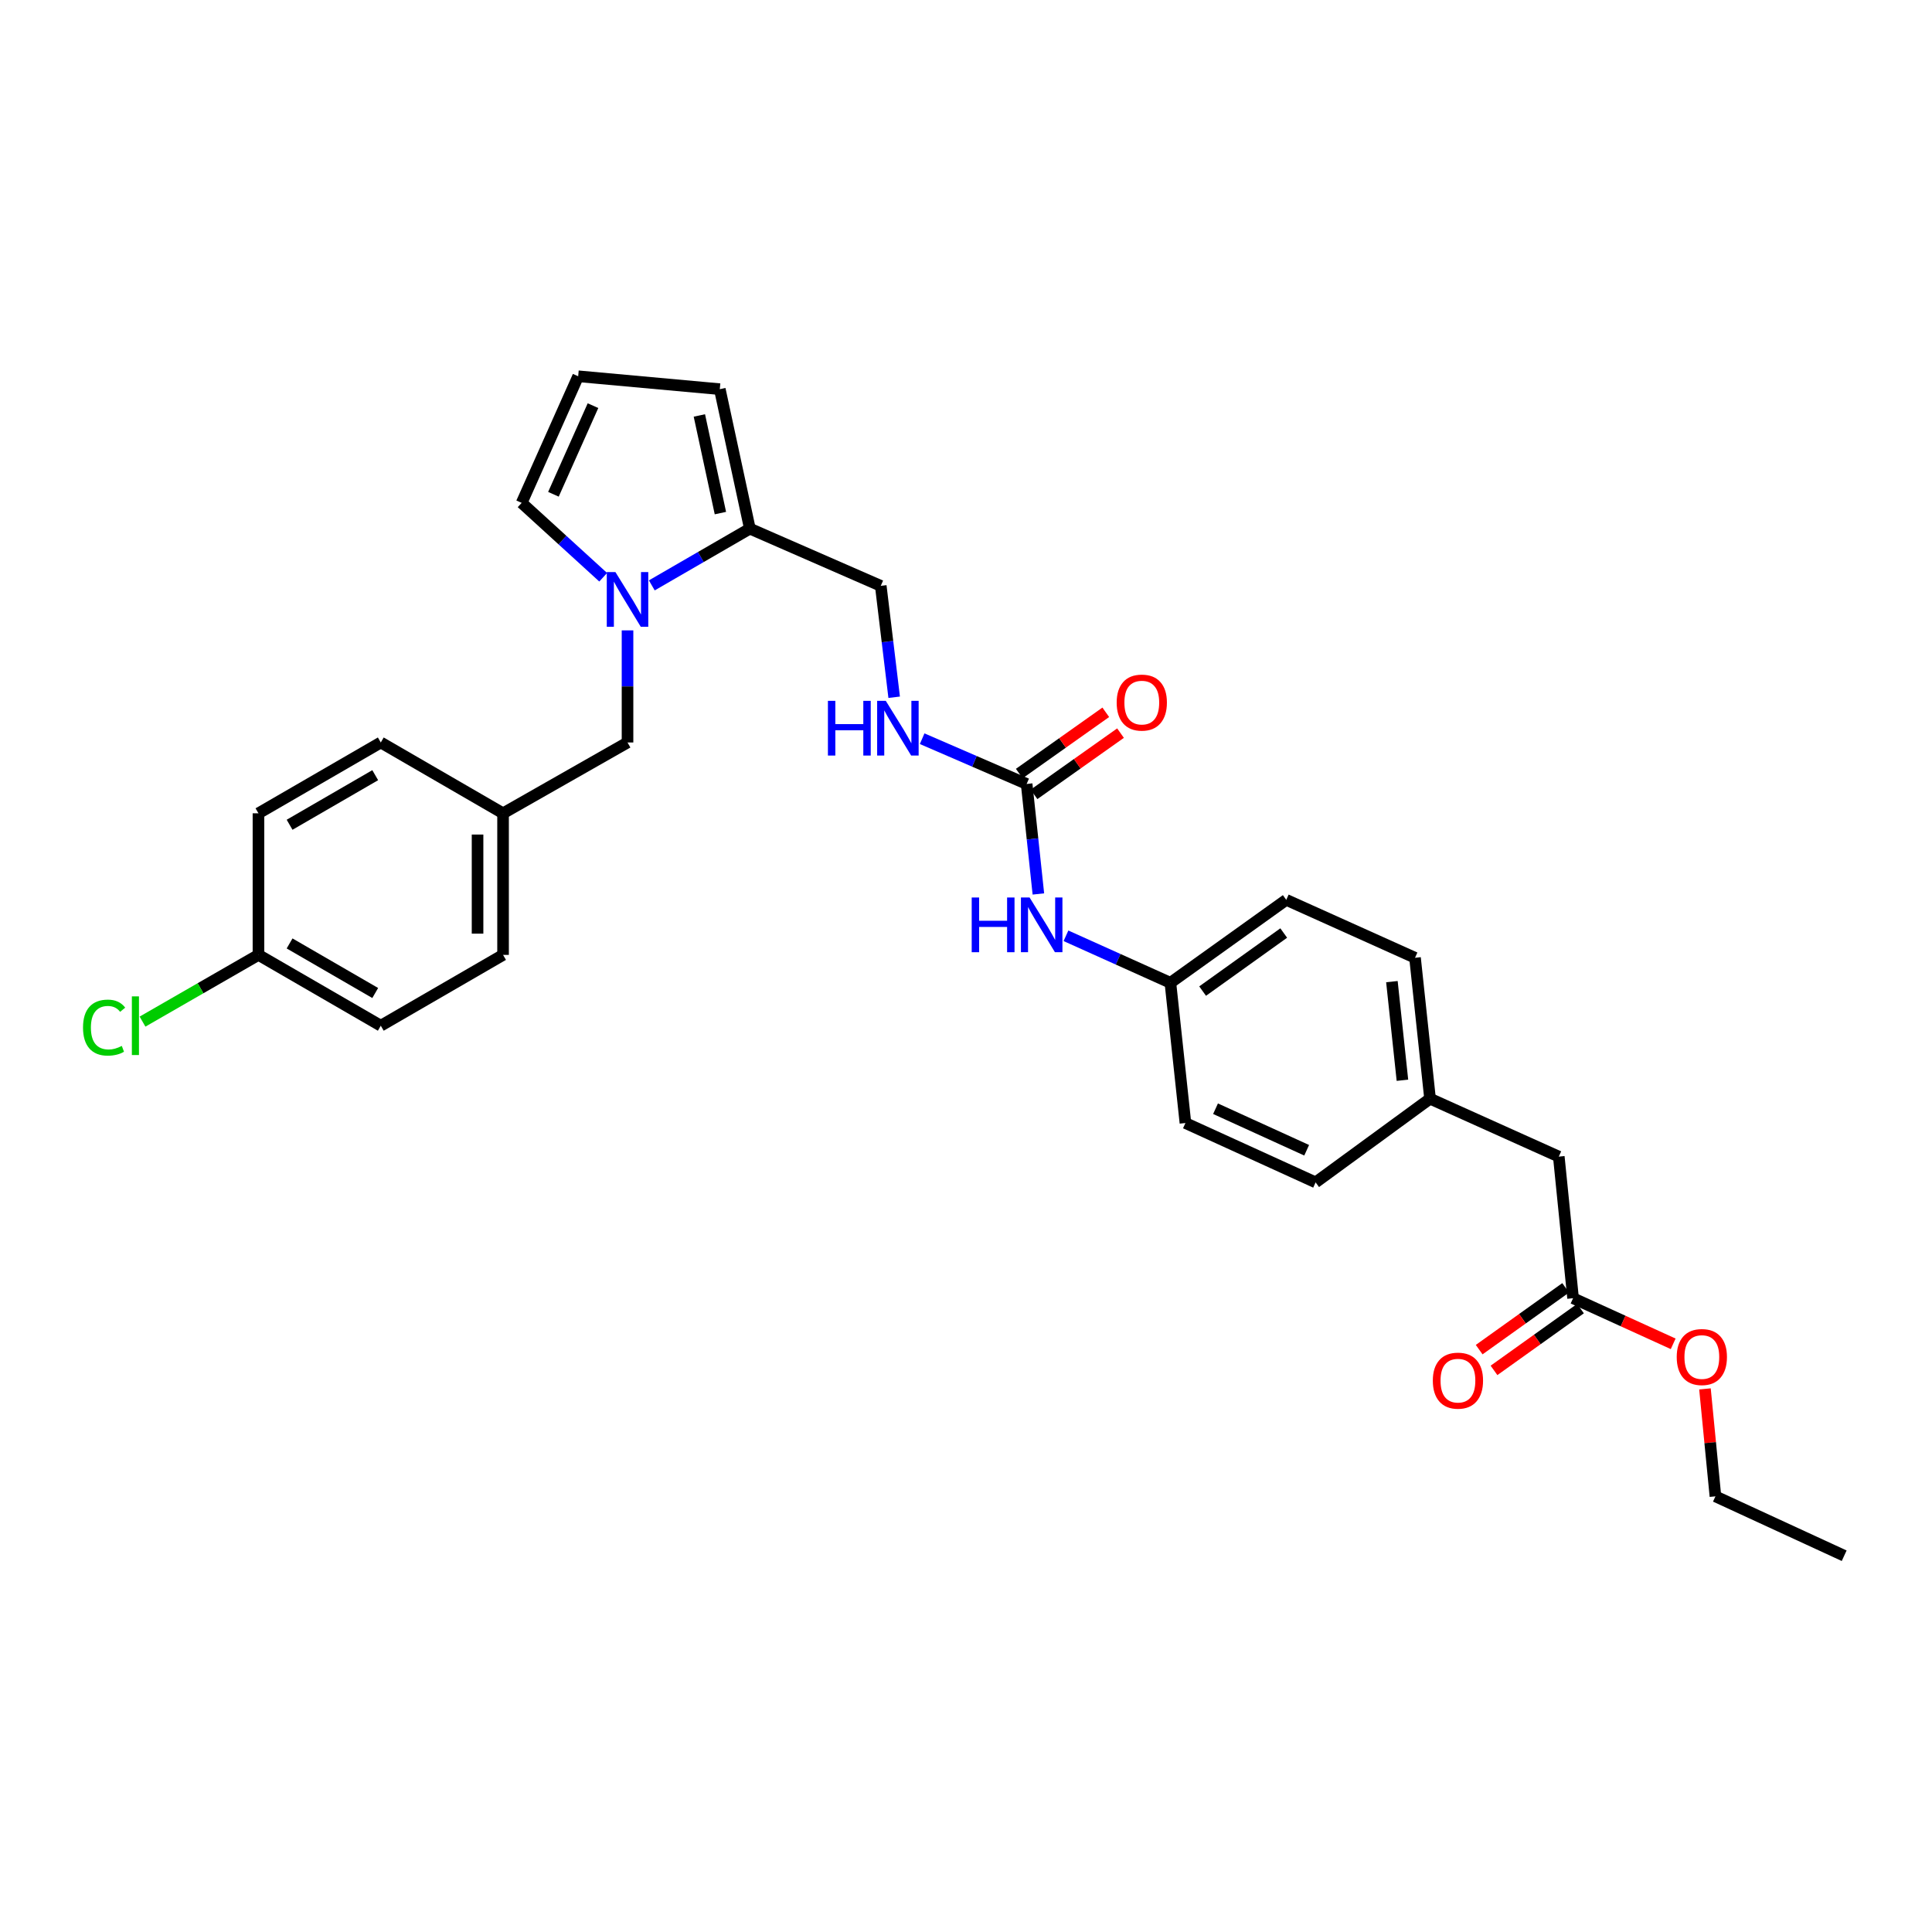 <?xml version='1.0' encoding='iso-8859-1'?>
<svg version='1.1' baseProfile='full'
              xmlns='http://www.w3.org/2000/svg'
                      xmlns:rdkit='http://www.rdkit.org/xml'
                      xmlns:xlink='http://www.w3.org/1999/xlink'
                  xml:space='preserve'
width='1000px' height='1000px' viewBox='0 0 1000 1000'>
<!-- END OF HEADER -->
<rect style='opacity:1.0;fill:#FFFFFF;stroke:none' width='1000' height='1000' x='0' y='0'> </rect>
<path class='bond-0' d='M 337.374,302.996 L 362.748,288.31' style='fill:none;fill-rule:evenodd;stroke:#0000FF;stroke-width:6px;stroke-linecap:butt;stroke-linejoin:miter;stroke-opacity:1' />
<path class='bond-0' d='M 362.748,288.31 L 388.123,273.623' style='fill:none;fill-rule:evenodd;stroke:#000000;stroke-width:6px;stroke-linecap:butt;stroke-linejoin:miter;stroke-opacity:1' />
<path class='bond-2' d='M 312.21,298.783 L 291.11,279.535' style='fill:none;fill-rule:evenodd;stroke:#0000FF;stroke-width:6px;stroke-linecap:butt;stroke-linejoin:miter;stroke-opacity:1' />
<path class='bond-2' d='M 291.11,279.535 L 270.009,260.288' style='fill:none;fill-rule:evenodd;stroke:#000000;stroke-width:6px;stroke-linecap:butt;stroke-linejoin:miter;stroke-opacity:1' />
<path class='bond-5' d='M 324.805,326.282 L 324.805,355.294' style='fill:none;fill-rule:evenodd;stroke:#0000FF;stroke-width:6px;stroke-linecap:butt;stroke-linejoin:miter;stroke-opacity:1' />
<path class='bond-5' d='M 324.805,355.294 L 324.805,384.307' style='fill:none;fill-rule:evenodd;stroke:#000000;stroke-width:6px;stroke-linecap:butt;stroke-linejoin:miter;stroke-opacity:1' />
<path class='bond-8' d='M 388.123,273.623 L 372.565,201.429' style='fill:none;fill-rule:evenodd;stroke:#000000;stroke-width:6px;stroke-linecap:butt;stroke-linejoin:miter;stroke-opacity:1' />
<path class='bond-8' d='M 372.882,265.576 L 361.992,215.04' style='fill:none;fill-rule:evenodd;stroke:#000000;stroke-width:6px;stroke-linecap:butt;stroke-linejoin:miter;stroke-opacity:1' />
<path class='bond-9' d='M 388.123,273.623 L 455.88,303.236' style='fill:none;fill-rule:evenodd;stroke:#000000;stroke-width:6px;stroke-linecap:butt;stroke-linejoin:miter;stroke-opacity:1' />
<path class='bond-1' d='M 531.39,405.777 L 504.347,394.064' style='fill:none;fill-rule:evenodd;stroke:#000000;stroke-width:6px;stroke-linecap:butt;stroke-linejoin:miter;stroke-opacity:1' />
<path class='bond-1' d='M 504.347,394.064 L 477.304,382.351' style='fill:none;fill-rule:evenodd;stroke:#0000FF;stroke-width:6px;stroke-linecap:butt;stroke-linejoin:miter;stroke-opacity:1' />
<path class='bond-3' d='M 531.39,405.777 L 534.428,434.245' style='fill:none;fill-rule:evenodd;stroke:#000000;stroke-width:6px;stroke-linecap:butt;stroke-linejoin:miter;stroke-opacity:1' />
<path class='bond-3' d='M 534.428,434.245 L 537.466,462.712' style='fill:none;fill-rule:evenodd;stroke:#0000FF;stroke-width:6px;stroke-linecap:butt;stroke-linejoin:miter;stroke-opacity:1' />
<path class='bond-10' d='M 535.205,411.165 L 557.592,395.314' style='fill:none;fill-rule:evenodd;stroke:#000000;stroke-width:6px;stroke-linecap:butt;stroke-linejoin:miter;stroke-opacity:1' />
<path class='bond-10' d='M 557.592,395.314 L 579.98,379.462' style='fill:none;fill-rule:evenodd;stroke:#FF0000;stroke-width:6px;stroke-linecap:butt;stroke-linejoin:miter;stroke-opacity:1' />
<path class='bond-10' d='M 527.575,400.389 L 549.962,384.538' style='fill:none;fill-rule:evenodd;stroke:#000000;stroke-width:6px;stroke-linecap:butt;stroke-linejoin:miter;stroke-opacity:1' />
<path class='bond-10' d='M 549.962,384.538 L 572.35,368.686' style='fill:none;fill-rule:evenodd;stroke:#FF0000;stroke-width:6px;stroke-linecap:butt;stroke-linejoin:miter;stroke-opacity:1' />
<path class='bond-7' d='M 270.009,260.288 L 299.263,194.754' style='fill:none;fill-rule:evenodd;stroke:#000000;stroke-width:6px;stroke-linecap:butt;stroke-linejoin:miter;stroke-opacity:1' />
<path class='bond-7' d='M 286.454,255.84 L 306.932,209.966' style='fill:none;fill-rule:evenodd;stroke:#000000;stroke-width:6px;stroke-linecap:butt;stroke-linejoin:miter;stroke-opacity:1' />
<path class='bond-13' d='M 551.74,484.362 L 578.766,496.527' style='fill:none;fill-rule:evenodd;stroke:#0000FF;stroke-width:6px;stroke-linecap:butt;stroke-linejoin:miter;stroke-opacity:1' />
<path class='bond-13' d='M 578.766,496.527 L 605.793,508.692' style='fill:none;fill-rule:evenodd;stroke:#000000;stroke-width:6px;stroke-linecap:butt;stroke-linejoin:miter;stroke-opacity:1' />
<path class='bond-4' d='M 462.821,360.897 L 459.351,332.067' style='fill:none;fill-rule:evenodd;stroke:#0000FF;stroke-width:6px;stroke-linecap:butt;stroke-linejoin:miter;stroke-opacity:1' />
<path class='bond-4' d='M 459.351,332.067 L 455.88,303.236' style='fill:none;fill-rule:evenodd;stroke:#000000;stroke-width:6px;stroke-linecap:butt;stroke-linejoin:miter;stroke-opacity:1' />
<path class='bond-14' d='M 324.805,384.307 L 260.385,420.969' style='fill:none;fill-rule:evenodd;stroke:#000000;stroke-width:6px;stroke-linecap:butt;stroke-linejoin:miter;stroke-opacity:1' />
<path class='bond-6' d='M 814.22,671.956 L 806.826,598.661' style='fill:none;fill-rule:evenodd;stroke:#000000;stroke-width:6px;stroke-linecap:butt;stroke-linejoin:miter;stroke-opacity:1' />
<path class='bond-11' d='M 810.382,666.584 L 788.001,682.576' style='fill:none;fill-rule:evenodd;stroke:#000000;stroke-width:6px;stroke-linecap:butt;stroke-linejoin:miter;stroke-opacity:1' />
<path class='bond-11' d='M 788.001,682.576 L 765.62,698.568' style='fill:none;fill-rule:evenodd;stroke:#FF0000;stroke-width:6px;stroke-linecap:butt;stroke-linejoin:miter;stroke-opacity:1' />
<path class='bond-11' d='M 818.058,677.327 L 795.677,693.319' style='fill:none;fill-rule:evenodd;stroke:#000000;stroke-width:6px;stroke-linecap:butt;stroke-linejoin:miter;stroke-opacity:1' />
<path class='bond-11' d='M 795.677,693.319 L 773.297,709.311' style='fill:none;fill-rule:evenodd;stroke:#FF0000;stroke-width:6px;stroke-linecap:butt;stroke-linejoin:miter;stroke-opacity:1' />
<path class='bond-17' d='M 814.22,671.956 L 840.129,683.758' style='fill:none;fill-rule:evenodd;stroke:#000000;stroke-width:6px;stroke-linecap:butt;stroke-linejoin:miter;stroke-opacity:1' />
<path class='bond-17' d='M 840.129,683.758 L 866.038,695.561' style='fill:none;fill-rule:evenodd;stroke:#FF0000;stroke-width:6px;stroke-linecap:butt;stroke-linejoin:miter;stroke-opacity:1' />
<path class='bond-29' d='M 299.263,194.754 L 372.565,201.429' style='fill:none;fill-rule:evenodd;stroke:#000000;stroke-width:6px;stroke-linecap:butt;stroke-linejoin:miter;stroke-opacity:1' />
<path class='bond-12' d='M 806.826,598.661 L 740.191,568.681' style='fill:none;fill-rule:evenodd;stroke:#000000;stroke-width:6px;stroke-linecap:butt;stroke-linejoin:miter;stroke-opacity:1' />
<path class='bond-19' d='M 605.793,508.692 L 613.576,581.276' style='fill:none;fill-rule:evenodd;stroke:#000000;stroke-width:6px;stroke-linecap:butt;stroke-linejoin:miter;stroke-opacity:1' />
<path class='bond-20' d='M 605.793,508.692 L 665.767,465.759' style='fill:none;fill-rule:evenodd;stroke:#000000;stroke-width:6px;stroke-linecap:butt;stroke-linejoin:miter;stroke-opacity:1' />
<path class='bond-20' d='M 622.475,512.988 L 664.457,482.935' style='fill:none;fill-rule:evenodd;stroke:#000000;stroke-width:6px;stroke-linecap:butt;stroke-linejoin:miter;stroke-opacity:1' />
<path class='bond-21' d='M 260.385,420.969 L 197.096,384.307' style='fill:none;fill-rule:evenodd;stroke:#000000;stroke-width:6px;stroke-linecap:butt;stroke-linejoin:miter;stroke-opacity:1' />
<path class='bond-22' d='M 260.385,420.969 L 260.385,494.249' style='fill:none;fill-rule:evenodd;stroke:#000000;stroke-width:6px;stroke-linecap:butt;stroke-linejoin:miter;stroke-opacity:1' />
<path class='bond-22' d='M 247.182,431.961 L 247.182,483.257' style='fill:none;fill-rule:evenodd;stroke:#000000;stroke-width:6px;stroke-linecap:butt;stroke-linejoin:miter;stroke-opacity:1' />
<path class='bond-15' d='M 740.191,568.681 L 732.409,495.745' style='fill:none;fill-rule:evenodd;stroke:#000000;stroke-width:6px;stroke-linecap:butt;stroke-linejoin:miter;stroke-opacity:1' />
<path class='bond-15' d='M 725.895,559.142 L 720.447,508.087' style='fill:none;fill-rule:evenodd;stroke:#000000;stroke-width:6px;stroke-linecap:butt;stroke-linejoin:miter;stroke-opacity:1' />
<path class='bond-31' d='M 740.191,568.681 L 680.958,611.996' style='fill:none;fill-rule:evenodd;stroke:#000000;stroke-width:6px;stroke-linecap:butt;stroke-linejoin:miter;stroke-opacity:1' />
<path class='bond-16' d='M 133.777,494.249 L 197.096,530.904' style='fill:none;fill-rule:evenodd;stroke:#000000;stroke-width:6px;stroke-linecap:butt;stroke-linejoin:miter;stroke-opacity:1' />
<path class='bond-16' d='M 149.89,488.32 L 194.213,513.979' style='fill:none;fill-rule:evenodd;stroke:#000000;stroke-width:6px;stroke-linecap:butt;stroke-linejoin:miter;stroke-opacity:1' />
<path class='bond-18' d='M 133.777,494.249 L 103.773,511.518' style='fill:none;fill-rule:evenodd;stroke:#000000;stroke-width:6px;stroke-linecap:butt;stroke-linejoin:miter;stroke-opacity:1' />
<path class='bond-18' d='M 103.773,511.518 L 73.769,528.788' style='fill:none;fill-rule:evenodd;stroke:#00CC00;stroke-width:6px;stroke-linecap:butt;stroke-linejoin:miter;stroke-opacity:1' />
<path class='bond-30' d='M 133.777,494.249 L 133.777,420.969' style='fill:none;fill-rule:evenodd;stroke:#000000;stroke-width:6px;stroke-linecap:butt;stroke-linejoin:miter;stroke-opacity:1' />
<path class='bond-27' d='M 882.484,718.89 L 885.194,746.701' style='fill:none;fill-rule:evenodd;stroke:#FF0000;stroke-width:6px;stroke-linecap:butt;stroke-linejoin:miter;stroke-opacity:1' />
<path class='bond-27' d='M 885.194,746.701 L 887.904,774.511' style='fill:none;fill-rule:evenodd;stroke:#000000;stroke-width:6px;stroke-linecap:butt;stroke-linejoin:miter;stroke-opacity:1' />
<path class='bond-25' d='M 613.576,581.276 L 680.958,611.996' style='fill:none;fill-rule:evenodd;stroke:#000000;stroke-width:6px;stroke-linecap:butt;stroke-linejoin:miter;stroke-opacity:1' />
<path class='bond-25' d='M 629.16,573.87 L 676.328,595.374' style='fill:none;fill-rule:evenodd;stroke:#000000;stroke-width:6px;stroke-linecap:butt;stroke-linejoin:miter;stroke-opacity:1' />
<path class='bond-26' d='M 665.767,465.759 L 732.409,495.745' style='fill:none;fill-rule:evenodd;stroke:#000000;stroke-width:6px;stroke-linecap:butt;stroke-linejoin:miter;stroke-opacity:1' />
<path class='bond-24' d='M 197.096,384.307 L 133.777,420.969' style='fill:none;fill-rule:evenodd;stroke:#000000;stroke-width:6px;stroke-linecap:butt;stroke-linejoin:miter;stroke-opacity:1' />
<path class='bond-24' d='M 194.214,401.232 L 149.891,426.896' style='fill:none;fill-rule:evenodd;stroke:#000000;stroke-width:6px;stroke-linecap:butt;stroke-linejoin:miter;stroke-opacity:1' />
<path class='bond-23' d='M 260.385,494.249 L 197.096,530.904' style='fill:none;fill-rule:evenodd;stroke:#000000;stroke-width:6px;stroke-linecap:butt;stroke-linejoin:miter;stroke-opacity:1' />
<path class='bond-28' d='M 887.904,774.511 L 954.545,805.246' style='fill:none;fill-rule:evenodd;stroke:#000000;stroke-width:6px;stroke-linecap:butt;stroke-linejoin:miter;stroke-opacity:1' />
<path  class='atom-0' d='M 318.545 296.111
L 327.825 311.111
Q 328.745 312.591, 330.225 315.271
Q 331.705 317.951, 331.785 318.111
L 331.785 296.111
L 335.545 296.111
L 335.545 324.431
L 331.665 324.431
L 321.705 308.031
Q 320.545 306.111, 319.305 303.911
Q 318.105 301.711, 317.745 301.031
L 317.745 324.431
L 314.065 324.431
L 314.065 296.111
L 318.545 296.111
' fill='#0000FF'/>
<path  class='atom-4' d='M 502.953 464.545
L 506.793 464.545
L 506.793 476.585
L 521.273 476.585
L 521.273 464.545
L 525.113 464.545
L 525.113 492.865
L 521.273 492.865
L 521.273 479.785
L 506.793 479.785
L 506.793 492.865
L 502.953 492.865
L 502.953 464.545
' fill='#0000FF'/>
<path  class='atom-4' d='M 532.913 464.545
L 542.193 479.545
Q 543.113 481.025, 544.593 483.705
Q 546.073 486.385, 546.153 486.545
L 546.153 464.545
L 549.913 464.545
L 549.913 492.865
L 546.033 492.865
L 536.073 476.465
Q 534.913 474.545, 533.673 472.345
Q 532.473 470.145, 532.113 469.465
L 532.113 492.865
L 528.433 492.865
L 528.433 464.545
L 532.913 464.545
' fill='#0000FF'/>
<path  class='atom-5' d='M 428.529 362.753
L 432.369 362.753
L 432.369 374.793
L 446.849 374.793
L 446.849 362.753
L 450.689 362.753
L 450.689 391.073
L 446.849 391.073
L 446.849 377.993
L 432.369 377.993
L 432.369 391.073
L 428.529 391.073
L 428.529 362.753
' fill='#0000FF'/>
<path  class='atom-5' d='M 458.489 362.753
L 467.769 377.753
Q 468.689 379.233, 470.169 381.913
Q 471.649 384.593, 471.729 384.753
L 471.729 362.753
L 475.489 362.753
L 475.489 391.073
L 471.609 391.073
L 461.649 374.673
Q 460.489 372.753, 459.249 370.553
Q 458.049 368.353, 457.689 367.673
L 457.689 391.073
L 454.009 391.073
L 454.009 362.753
L 458.489 362.753
' fill='#0000FF'/>
<path  class='atom-11' d='M 577.99 363.657
Q 577.99 356.857, 581.35 353.057
Q 584.71 349.257, 590.99 349.257
Q 597.27 349.257, 600.63 353.057
Q 603.99 356.857, 603.99 363.657
Q 603.99 370.537, 600.59 374.457
Q 597.19 378.337, 590.99 378.337
Q 584.75 378.337, 581.35 374.457
Q 577.99 370.577, 577.99 363.657
M 590.99 375.137
Q 595.31 375.137, 597.63 372.257
Q 599.99 369.337, 599.99 363.657
Q 599.99 358.097, 597.63 355.297
Q 595.31 352.457, 590.99 352.457
Q 586.67 352.457, 584.31 355.257
Q 581.99 358.057, 581.99 363.657
Q 581.99 369.377, 584.31 372.257
Q 586.67 375.137, 590.99 375.137
' fill='#FF0000'/>
<path  class='atom-12' d='M 741.627 714.617
Q 741.627 707.817, 744.987 704.017
Q 748.347 700.217, 754.627 700.217
Q 760.907 700.217, 764.267 704.017
Q 767.627 707.817, 767.627 714.617
Q 767.627 721.497, 764.227 725.417
Q 760.827 729.297, 754.627 729.297
Q 748.387 729.297, 744.987 725.417
Q 741.627 721.537, 741.627 714.617
M 754.627 726.097
Q 758.947 726.097, 761.267 723.217
Q 763.627 720.297, 763.627 714.617
Q 763.627 709.057, 761.267 706.257
Q 758.947 703.417, 754.627 703.417
Q 750.307 703.417, 747.947 706.217
Q 745.627 709.017, 745.627 714.617
Q 745.627 720.337, 747.947 723.217
Q 750.307 726.097, 754.627 726.097
' fill='#FF0000'/>
<path  class='atom-18' d='M 867.869 702.397
Q 867.869 695.597, 871.229 691.797
Q 874.589 687.997, 880.869 687.997
Q 887.149 687.997, 890.509 691.797
Q 893.869 695.597, 893.869 702.397
Q 893.869 709.277, 890.469 713.197
Q 887.069 717.077, 880.869 717.077
Q 874.629 717.077, 871.229 713.197
Q 867.869 709.317, 867.869 702.397
M 880.869 713.877
Q 885.189 713.877, 887.509 710.997
Q 889.869 708.077, 889.869 702.397
Q 889.869 696.837, 887.509 694.037
Q 885.189 691.197, 880.869 691.197
Q 876.549 691.197, 874.189 693.997
Q 871.869 696.797, 871.869 702.397
Q 871.869 708.117, 874.189 710.997
Q 876.549 713.877, 880.869 713.877
' fill='#FF0000'/>
<path  class='atom-19' d='M 42.971 531.884
Q 42.971 524.844, 46.251 521.164
Q 49.571 517.444, 55.851 517.444
Q 61.691 517.444, 64.811 521.564
L 62.171 523.724
Q 59.891 520.724, 55.851 520.724
Q 51.571 520.724, 49.291 523.604
Q 47.051 526.444, 47.051 531.884
Q 47.051 537.484, 49.371 540.364
Q 51.731 543.244, 56.291 543.244
Q 59.411 543.244, 63.051 541.364
L 64.171 544.364
Q 62.691 545.324, 60.451 545.884
Q 58.211 546.444, 55.731 546.444
Q 49.571 546.444, 46.251 542.684
Q 42.971 538.924, 42.971 531.884
' fill='#00CC00'/>
<path  class='atom-19' d='M 68.251 515.724
L 71.931 515.724
L 71.931 546.084
L 68.251 546.084
L 68.251 515.724
' fill='#00CC00'/>
</svg>
